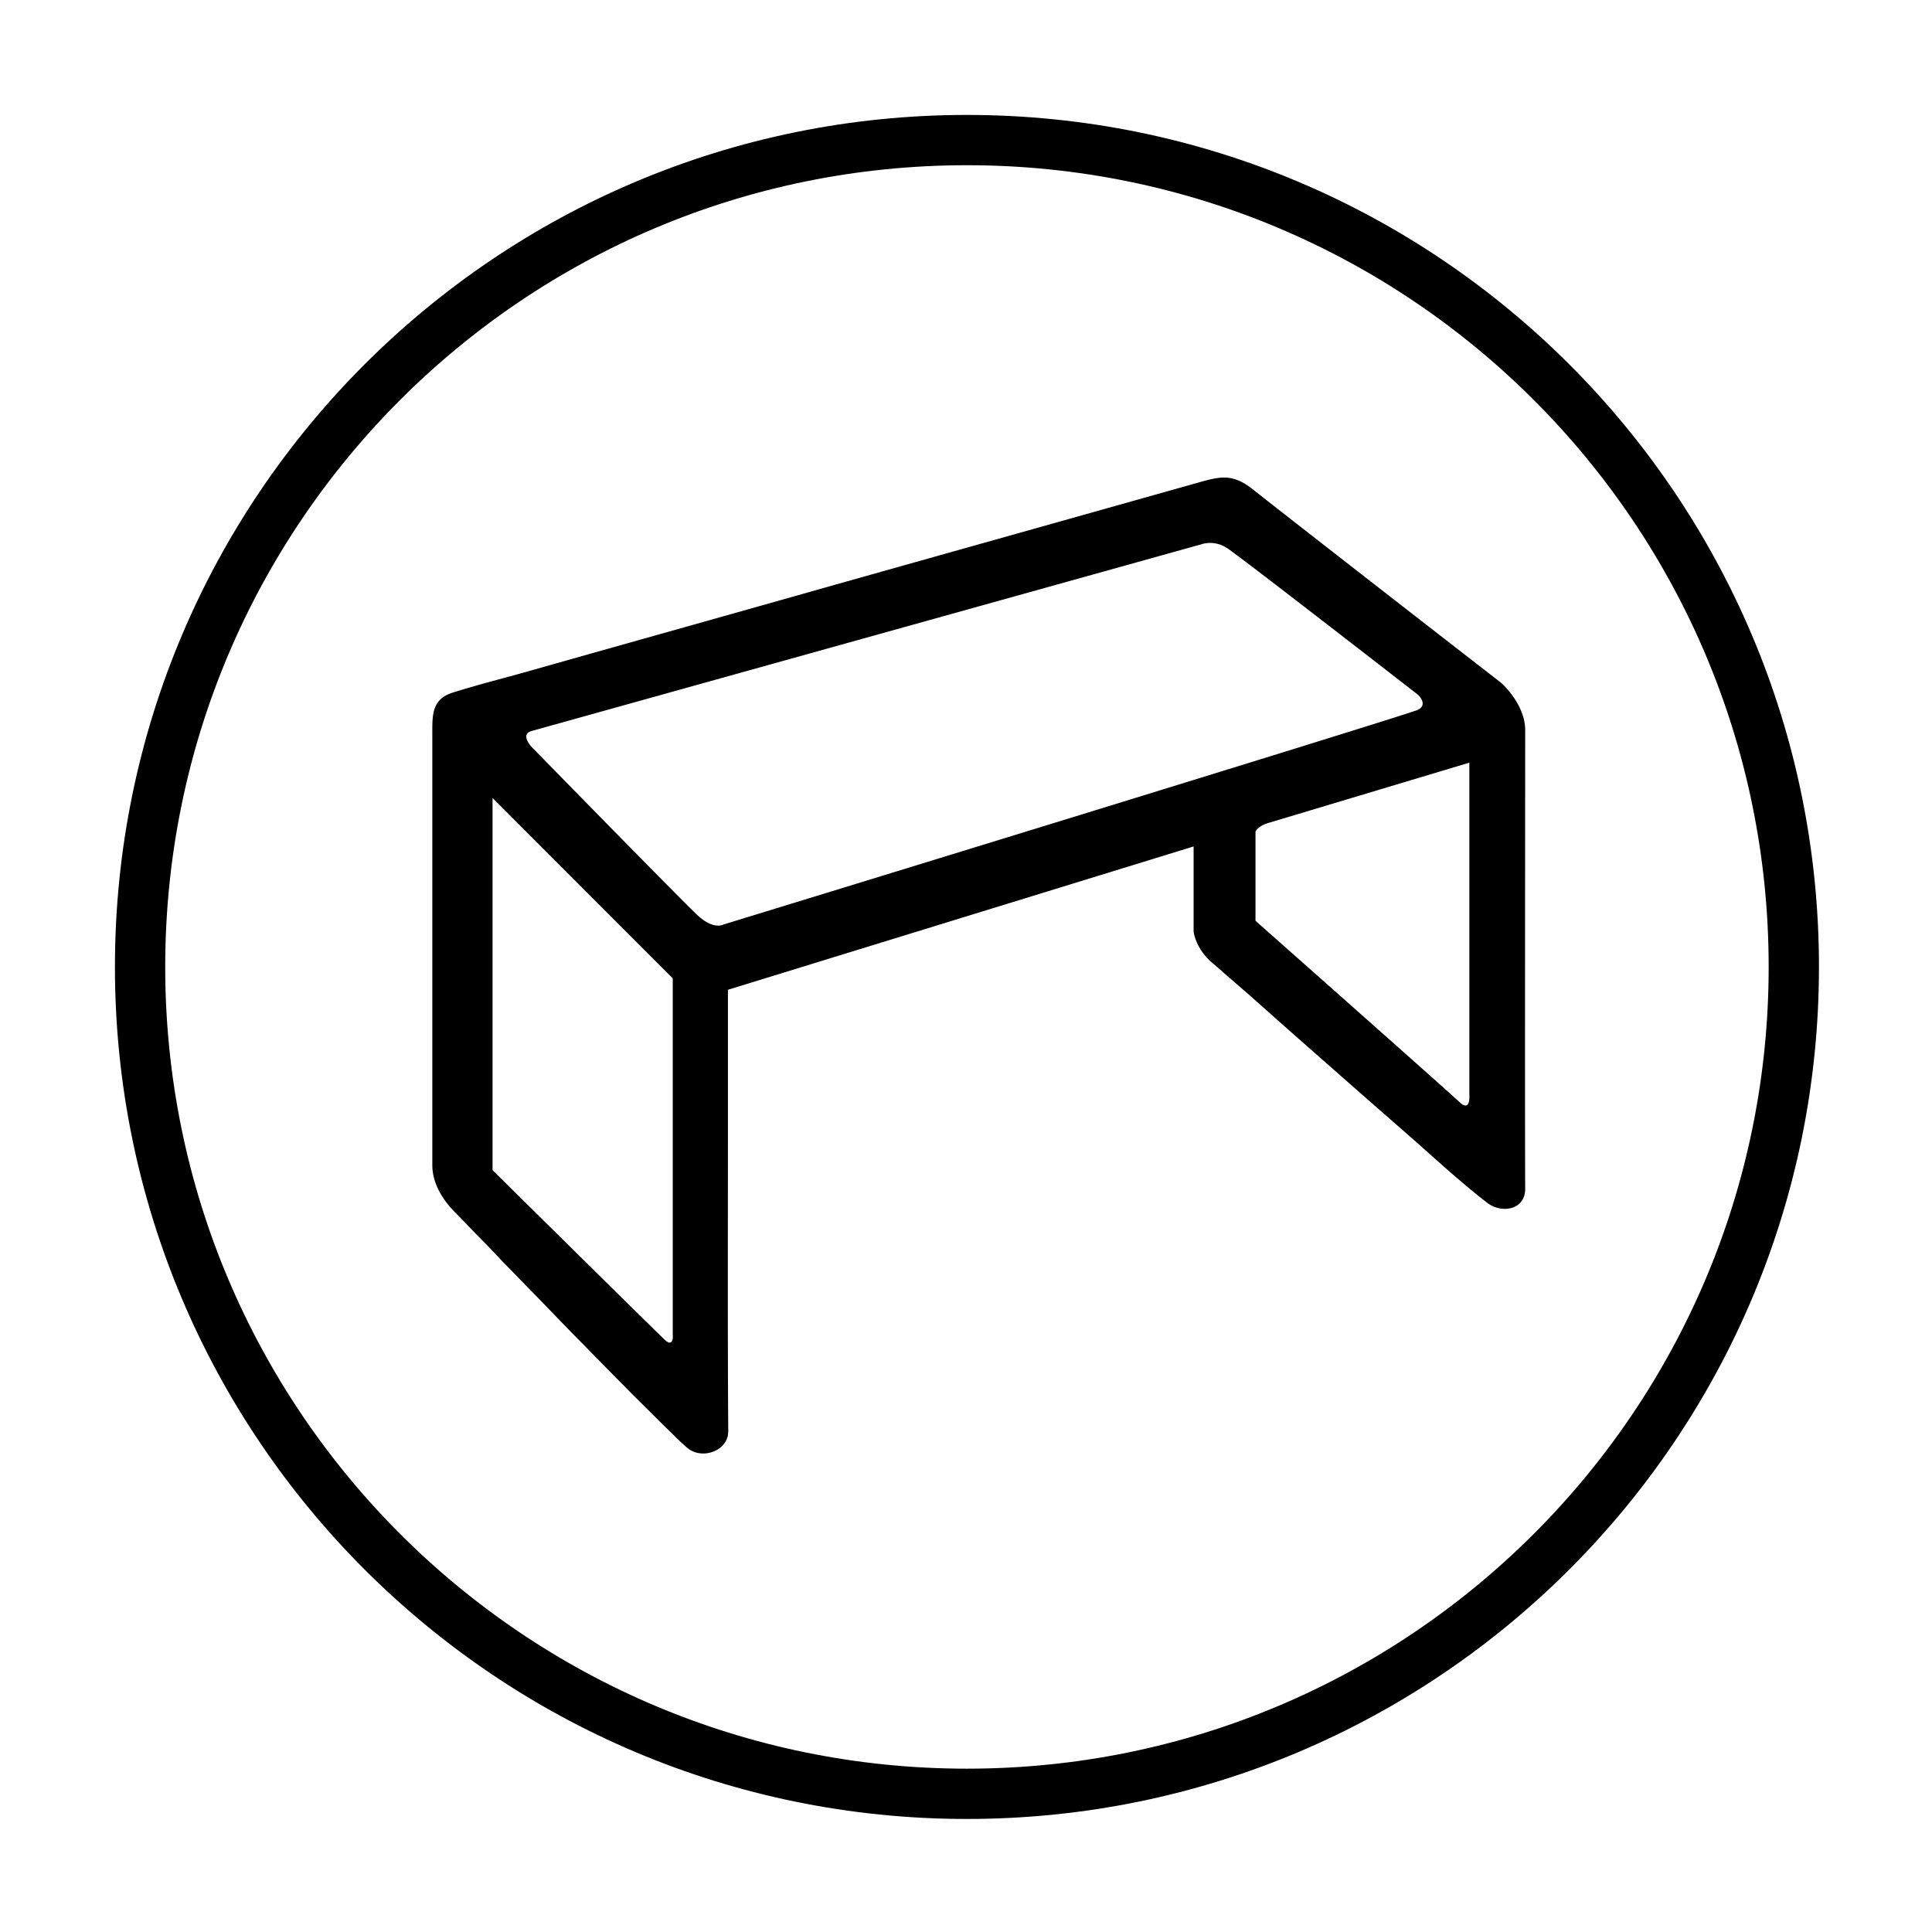 <?xml version="1.0" encoding="UTF-8"?>
<svg data-bbox="22.308 22.308 330.75 330.75" height="500" viewBox="0 0 375 375" width="500" xmlns="http://www.w3.org/2000/svg" data-type="ugc">
    <g>
        <defs>
            <clipPath id="da5410ad-740e-49fd-8704-9f2754bd5c0e">
                <path d="M22.309 22.309h330.75v330.75H22.309Zm0 0"/>
            </clipPath>
            <clipPath id="d63b2392-8d5c-447b-a213-bea80805bd6c">
                <path d="M187.684 22.309c-91.336 0-165.375 74.039-165.375 165.375 0 91.332 74.039 165.375 165.375 165.375 91.332 0 165.375-74.043 165.375-165.375 0-91.336-74.043-165.375-165.375-165.375"/>
            </clipPath>
        </defs>
        <g clip-path="url(#da5410ad-740e-49fd-8704-9f2754bd5c0e)">
            <g clip-path="url(#d63b2392-8d5c-447b-a213-bea80805bd6c)">
                <path stroke-width="19.522" stroke="#000000" d="M187.683 22.308c-91.336 0-165.375 74.04-165.375 165.375 0 91.332 74.04 165.375 165.375 165.375 91.332 0 165.375-74.043 165.375-165.375 0-91.336-74.043-165.375-165.375-165.375" fill="none"/>
            </g>
        </g>
        <path d="M296.035 141.563c-.07-4.633-4.05-8.489-4.574-8.942l-.063-.07c-12.074-9.34-43.863-34.09-48.035-37.418-3.98-3.2-6.27-2.742-10.636-1.504-23.434 6.598-46.926 13.191-70.36 19.789-19.582 5.555-39.222 11.039-58.804 16.586-5.22 1.504-10.575 2.812-15.727 4.445-4.117 1.301-3.922 4.508-3.922 8.164v83.528c0 3.527 1.961 6.656 4.309 9.074 1.437 1.437 2.808 2.879 4.246 4.379a196.305 196.305 0 0 1 5.152 5.355c1.961 1.961 3.852 3.98 5.813 5.942l6.066 6.27c2.027 2.089 4.047 4.112 6.07 6.202 1.89 1.899 3.785 3.86 5.68 5.75 1.629 1.696 3.328 3.328 5.023 5.024 1.309 1.308 2.614 2.613 3.985 3.922.847.851 1.691 1.699 2.605 2.484.196.195.395.387.59.52 2.805 2.351 7.965.59 7.899-3.333-.133-19.199-.063-38.464-.063-57.66v-27.957l90.39-27.82v16.52s.325 3.136 3.395 5.882c.13.13.258.196.387.325l1.96 1.695c.067.07.13.137.2.2l4.305 3.722c2.676 2.347 5.351 4.765 8.027 7.12 7.703 6.794 15.34 13.52 23.04 20.243 5.155 4.508 10.245 9.273 15.663 13.453 2.742 2.156 7.38 1.434 7.38-2.676-.071-16.718 0-71.707 0-89.214ZM129.078 260.101c-1.953-1.832-33.476-32.98-33.476-32.98V154.89l34.98 35.004v69.355c.063 0 .129 2.348-1.504.852Zm11.36-80.657s-1.891 1.176-5.157-1.894c-3.261-3.07-32.113-32.59-32.113-32.59s-2.281-2.418 0-3.07l130.016-36.243s2.543-.98 5.152.848c3.266 2.223 36.875 28.344 36.875 28.344s2.086 1.89 0 2.937c-2.024.98-134.774 41.668-134.774 41.668Zm142.87 34.485c-2.218-2.09-39.617-35.207-39.617-35.207v-17.305s.387-1.047 2.543-1.695L285.2 148.03v64.395s.328 3.594-1.89 1.504Zm0 0" fill="#000000"/>
    </g>
</svg>
